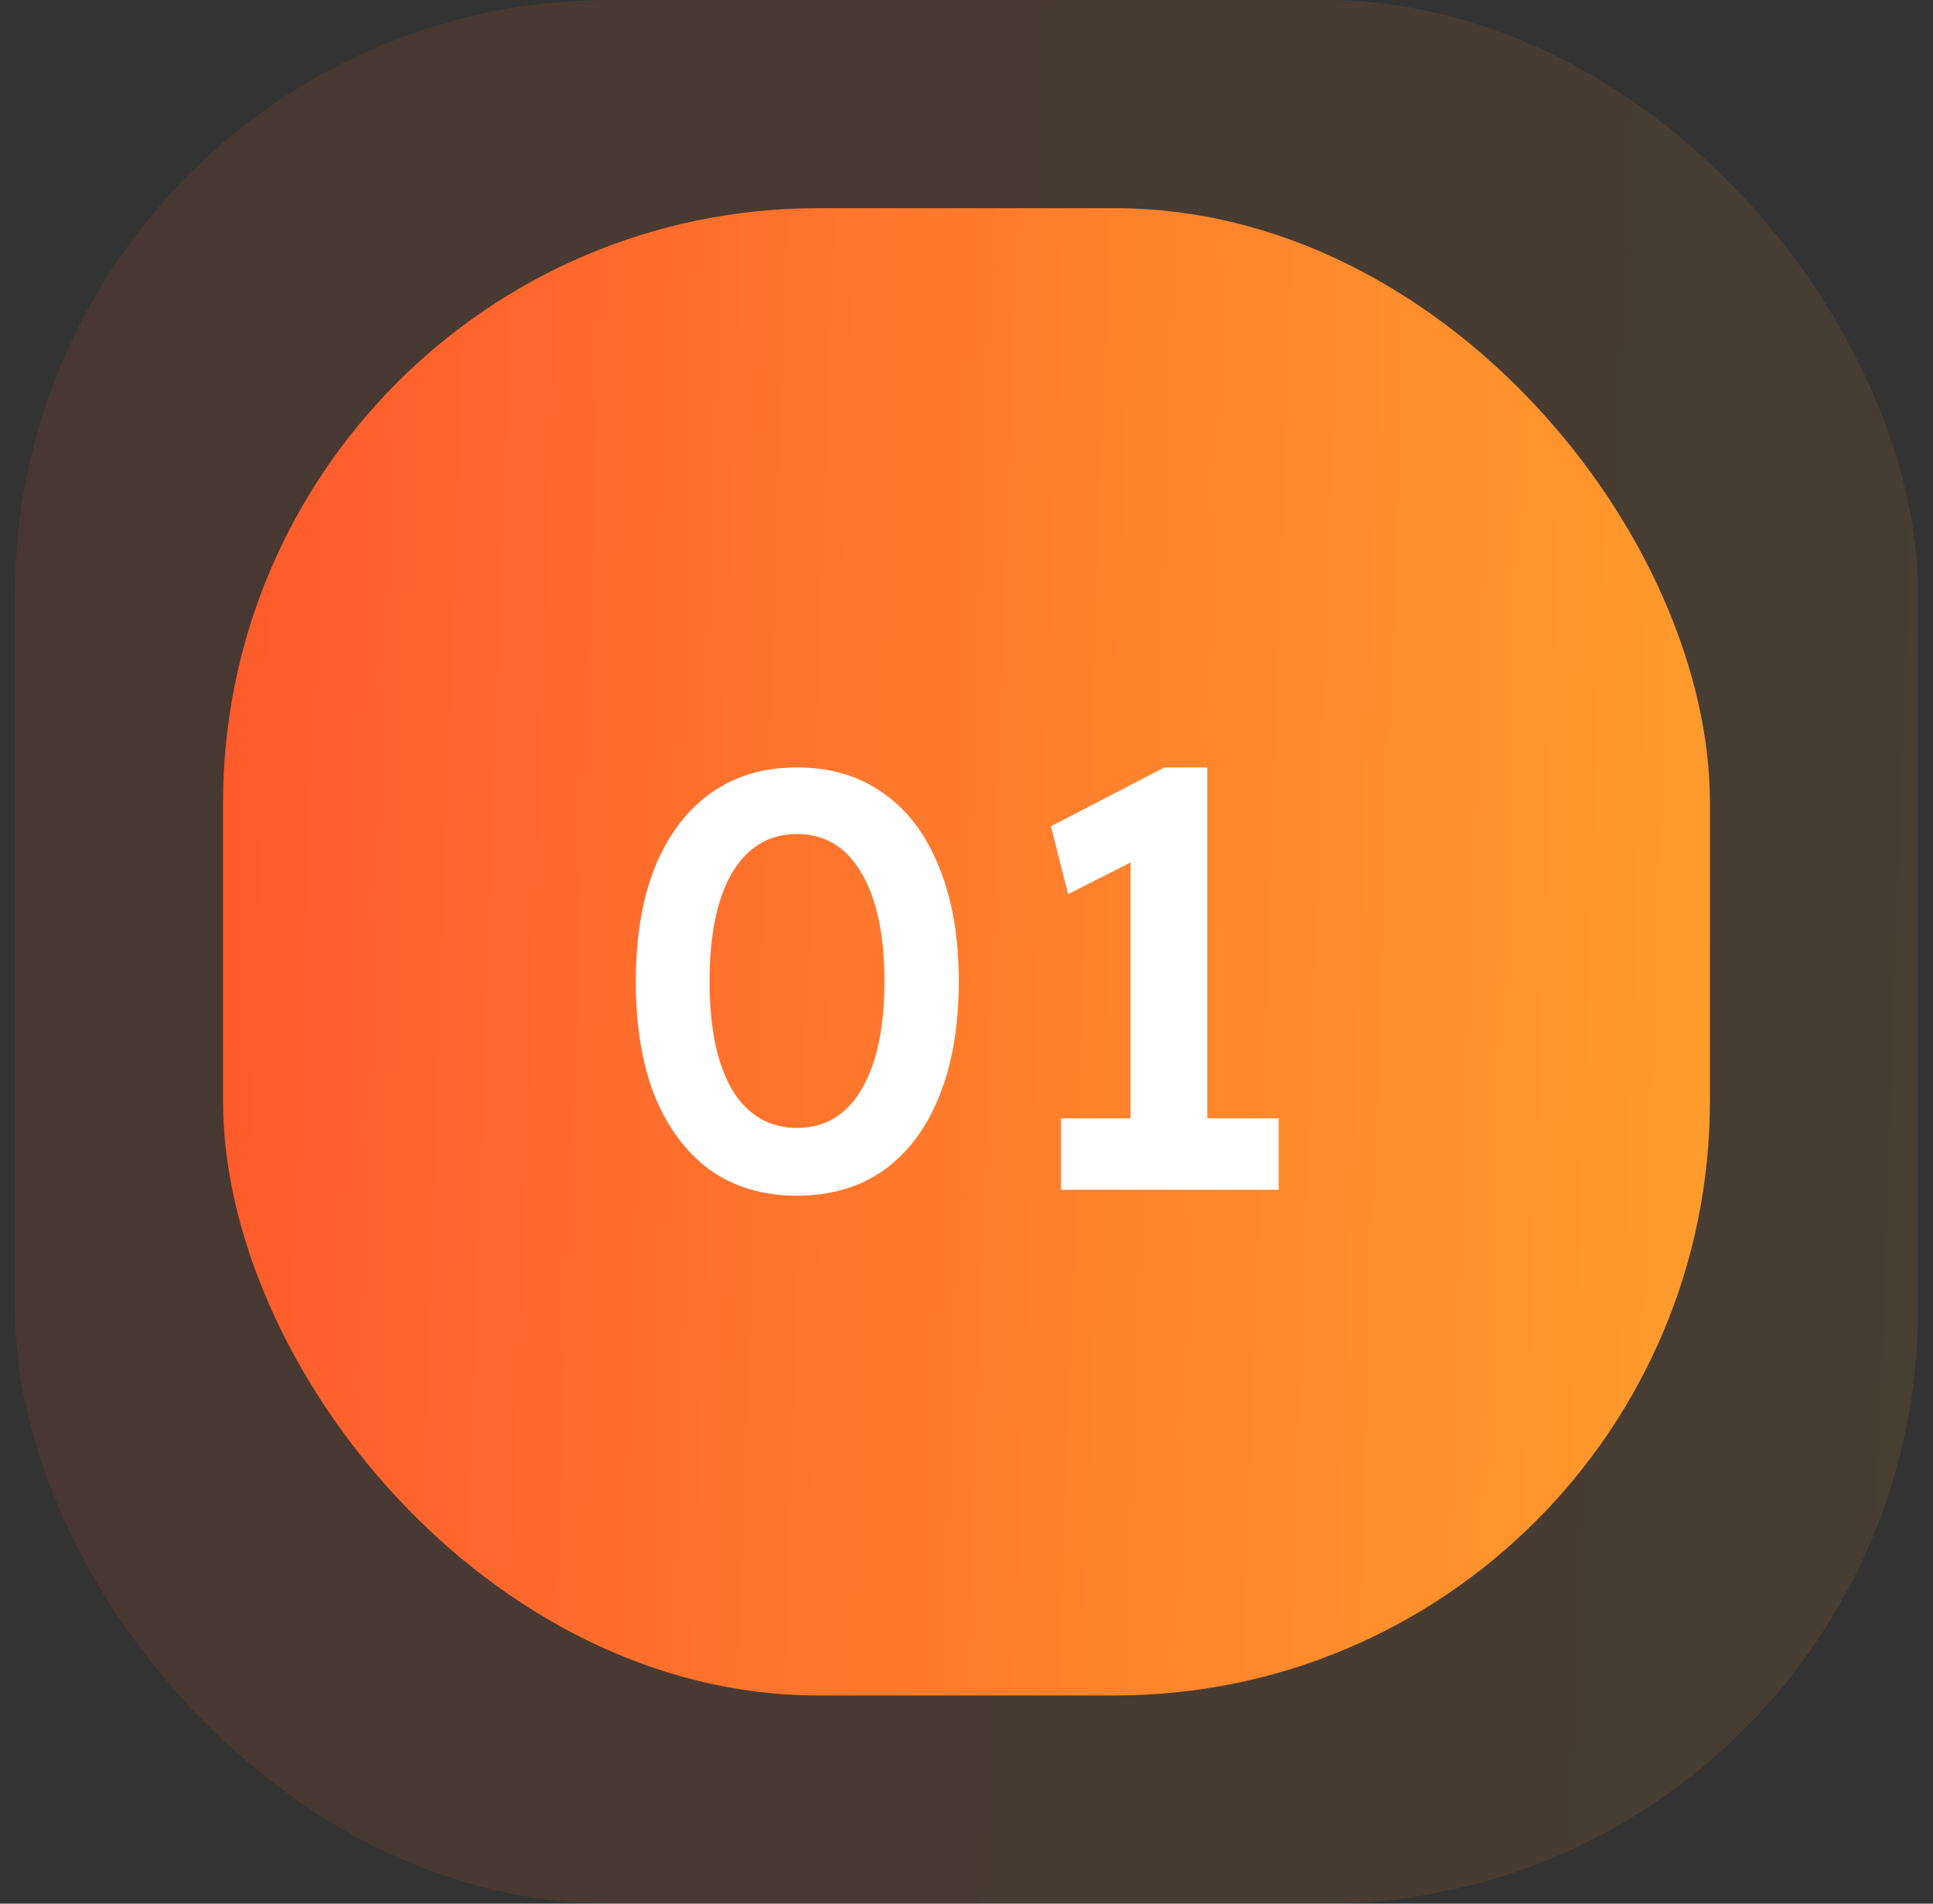 <?xml version="1.0" encoding="UTF-8"?>
<svg xmlns="http://www.w3.org/2000/svg" width="65" height="64" viewBox="0 0 65 64" fill="none">
  <rect x="0" y="0" width="65" height="64" fill="#333333" stroke="none"/>
  <rect opacity="0.1" x="0.5" width="64" height="64" rx="20" fill="url(#paint0_linear_5120_10230)"></rect>
  <rect x="7.5" y="7" width="50" height="50" rx="20" fill="url(#paint1_linear_5120_10230)"></rect>
  <path d="M26.8 40.2C25.667 40.2 24.693 39.913 23.88 39.34C23.08 38.753 22.46 37.927 22.02 36.86C21.593 35.78 21.38 34.493 21.38 33C21.38 31.507 21.593 30.227 22.02 29.16C22.46 28.08 23.08 27.253 23.88 26.68C24.693 26.093 25.667 25.8 26.8 25.8C27.933 25.8 28.907 26.093 29.72 26.68C30.533 27.253 31.153 28.08 31.58 29.16C32.02 30.227 32.24 31.507 32.24 33C32.24 34.493 32.02 35.78 31.58 36.86C31.153 37.927 30.533 38.753 29.72 39.34C28.907 39.913 27.933 40.2 26.8 40.2ZM26.8 37.92C27.733 37.92 28.453 37.493 28.96 36.64C29.48 35.773 29.74 34.56 29.74 33C29.74 31.427 29.48 30.207 28.96 29.34C28.453 28.473 27.733 28.04 26.8 28.04C25.867 28.04 25.14 28.473 24.62 29.34C24.113 30.207 23.86 31.427 23.86 33C23.86 34.56 24.113 35.773 24.62 36.64C25.14 37.493 25.867 37.92 26.8 37.92ZM38.017 39.02V27.66L38.757 28.62L35.917 30.06L35.337 27.78L39.157 25.8H40.597V39.02H38.017ZM35.677 40V37.6H42.997V40H35.677Z" fill="white"></path>
  <defs>
    <linearGradient id="paint0_linear_5120_10230" x1="0.5" y1="4.5" x2="76.453" y2="7.094" gradientUnits="userSpaceOnUse">
      <stop stop-color="#FF5A2C"></stop>
      <stop offset="1" stop-color="#FFA72C"></stop>
    </linearGradient>
    <linearGradient id="paint1_linear_5120_10230" x1="7.5" y1="10.516" x2="66.838" y2="12.542" gradientUnits="userSpaceOnUse">
      <stop stop-color="#FF5A2C"></stop>
      <stop offset="1" stop-color="#FFA72C"></stop>
    </linearGradient>
  </defs>
</svg>
